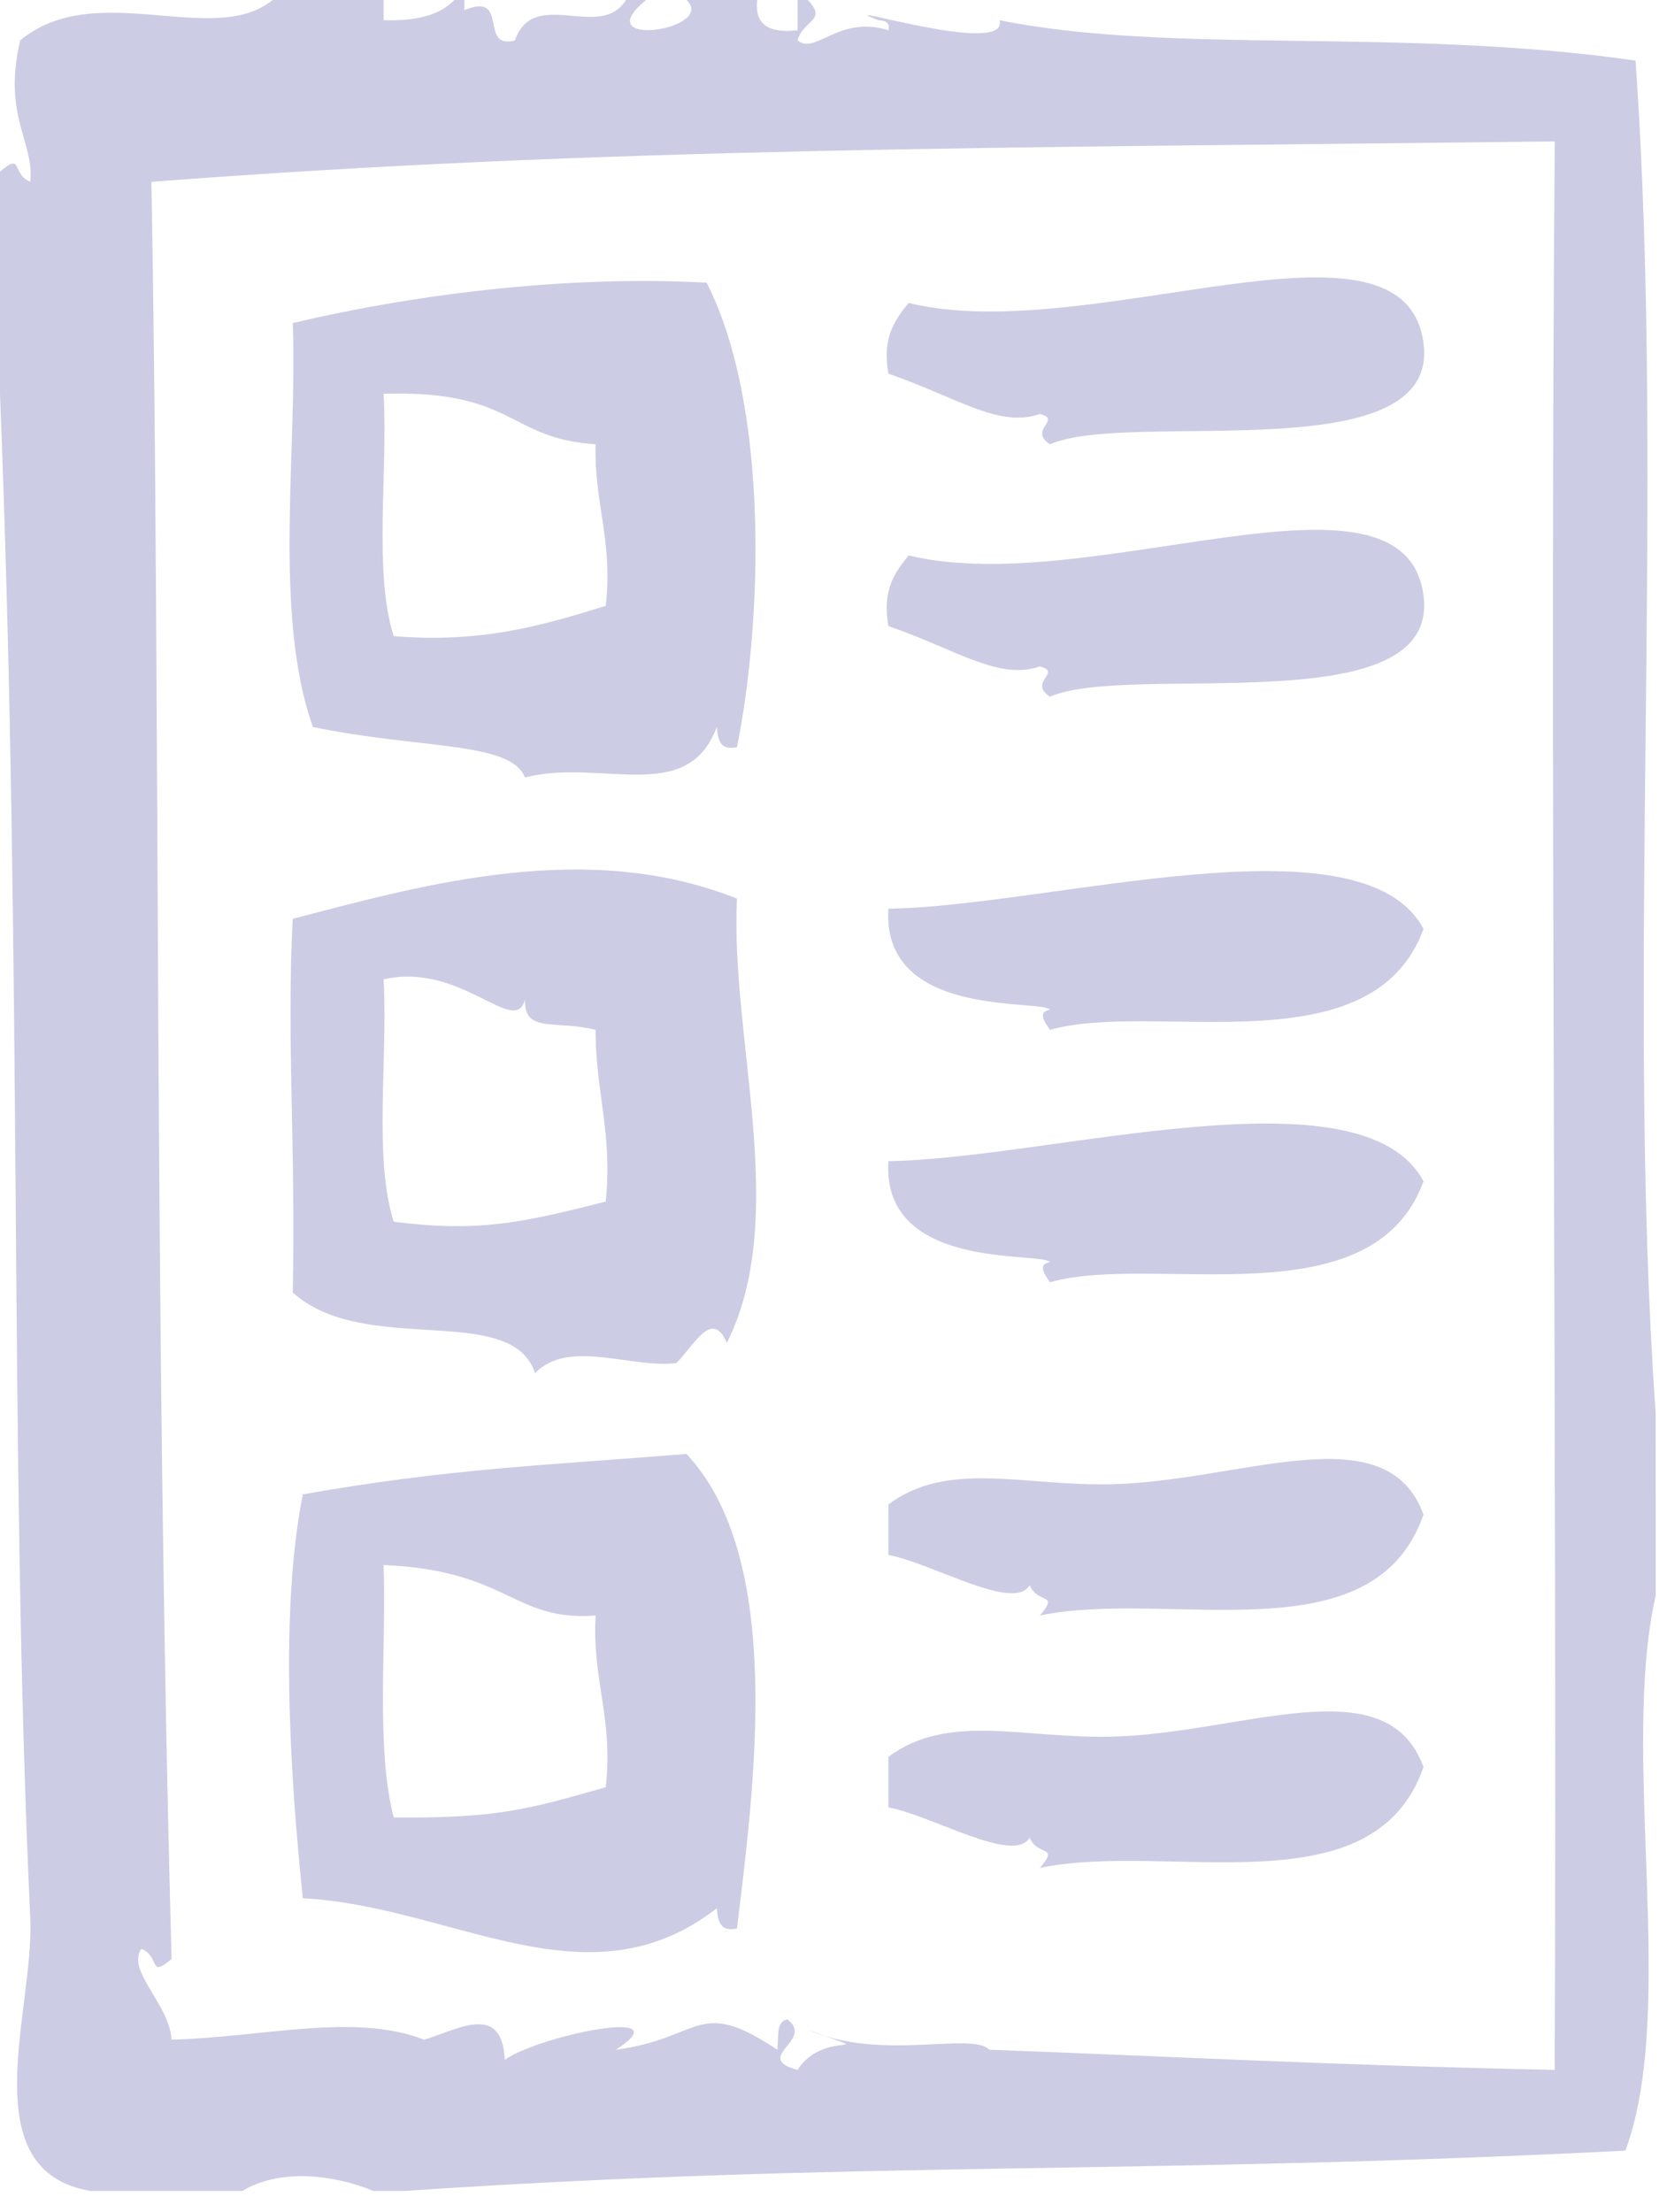 <svg width="72" height="96" viewBox="0 0 72 96" fill="none" xmlns="http://www.w3.org/2000/svg">
<path fill-rule="evenodd" clip-rule="evenodd" d="M39.433 13.147C38.852 13.879 38.272 14.615 38.556 16.214C41.567 17.258 43.331 18.58 45.131 17.967C46.12 18.211 44.599 18.651 45.569 19.281C49.041 17.757 62.504 20.497 61.781 14.899C60.954 8.524 47.323 15.077 39.433 13.147Z" fill="#CDCCE5"/>
<path fill-rule="evenodd" clip-rule="evenodd" d="M39.433 24.101C38.852 24.833 38.272 25.569 38.556 27.168C41.567 28.212 43.331 29.534 45.131 28.921C46.12 29.165 44.599 29.605 45.569 30.235C49.041 28.71 62.504 31.451 61.781 25.853C60.954 19.478 47.323 26.03 39.433 24.101Z" fill="#CDCCE5"/>
<path fill-rule="evenodd" clip-rule="evenodd" d="M38.556 39.434C38.255 44.223 45.167 43.345 45.569 43.816C45.039 43.909 45.299 44.304 45.569 44.692C50.076 43.4 59.552 46.409 61.781 40.311C59.101 35.297 45.587 39.327 38.556 39.434Z" fill="#CDCCE5"/>
<path fill-rule="evenodd" clip-rule="evenodd" d="M38.556 50.389C38.255 55.175 45.167 54.299 45.569 54.77C45.039 54.861 45.299 55.256 45.569 55.645C50.076 54.352 59.552 57.361 61.781 51.263C59.101 46.252 45.587 50.283 38.556 50.389Z" fill="#CDCCE5"/>
<path fill-rule="evenodd" clip-rule="evenodd" d="M48.196 64.41C44.386 64.49 41.143 63.358 38.556 65.286C38.556 66.014 38.556 66.746 38.556 67.477C40.48 67.84 43.998 69.96 44.69 68.791C45.019 69.618 45.999 69.094 45.129 70.106C50.731 68.934 59.613 71.983 61.779 65.726C60.17 61.304 53.883 64.291 48.196 64.41Z" fill="#CDCCE5"/>
<path fill-rule="evenodd" clip-rule="evenodd" d="M48.196 75.364C44.386 75.444 41.143 74.312 38.556 76.24C38.556 76.968 38.556 77.7 38.556 78.431C40.48 78.794 43.998 80.913 44.69 79.745C45.019 80.572 45.999 80.048 45.129 81.06C50.731 79.888 59.613 82.936 61.779 76.68C60.17 72.258 53.883 75.245 48.196 75.364Z" fill="#CDCCE5"/>
<path fill-rule="evenodd" clip-rule="evenodd" d="M71.856 61.343C70.546 42.788 72.289 21.183 70.982 2.629C60.729 1.161 50.87 2.393 43.378 0.876C43.823 2.541 35.615 -0.086 38.12 0.876C38.386 0.902 38.64 0.942 38.558 1.314C36.409 0.634 35.394 2.403 34.615 1.753C34.859 0.86 35.933 0.893 35.053 0C34.907 0 34.761 0 34.615 0C34.615 0.438 34.615 0.876 34.615 1.314C33.47 1.437 32.731 1.154 32.862 0C31.84 0 30.817 0 29.795 0C31.142 1.294 25.406 2.143 28.042 0C27.75 0 27.458 0 27.166 0C26.056 1.798 23.168 -0.592 22.346 1.753C20.751 2.178 22.143 -0.382 20.155 0.438C20.155 0.292 20.155 0.146 20.155 0C20.009 0 19.863 0 19.717 0C19.08 0.677 18.008 0.92 16.65 0.876C16.65 0.584 16.65 0.292 16.65 0C15.043 0 13.437 0 11.83 0C9.247 2.098 4.164 -0.969 0.876 1.753C0.102 5.063 1.493 6.127 1.314 7.887C0.486 7.558 1.01 6.58 0 7.449C0 10.662 0 13.875 0 17.088C0.997 42.281 0.378 63.101 1.314 83.251C1.499 87.207 -1.276 94.214 3.943 95.079C6.134 95.079 8.325 95.079 10.516 95.079C12.079 94.122 14.395 94.329 16.212 95.079C16.65 95.079 17.088 95.079 17.526 95.079C37.224 93.748 49.594 94.4 70.544 93.326C72.822 87.134 70.294 76.136 71.858 69.229C71.856 66.6 71.856 63.971 71.856 61.343ZM67.475 89.823C58.071 89.631 50.54 89.228 42.938 88.948C42.158 88.149 38.222 89.48 35.051 88.072C38.434 89.357 35.774 87.995 34.613 89.825C32.625 89.281 35.37 88.552 34.175 87.636C33.662 87.705 33.804 88.435 33.736 88.95C30.248 86.624 30.511 88.446 26.726 88.95C29.695 87.035 23.381 88.335 21.906 89.388C21.799 86.831 19.767 88.13 18.401 88.512C15.383 87.329 11.383 88.413 7.447 88.512C7.339 86.929 5.482 85.538 6.132 84.569C6.961 84.897 6.437 85.878 7.447 85.007C6.673 56.601 6.969 29.689 6.571 7.891C26.295 6.383 43.272 6.425 67.475 6.138C67.26 33.559 67.577 60.598 67.475 89.823Z" fill="#CDCCE5"/>
<path fill-rule="evenodd" clip-rule="evenodd" d="M13.581 31.548C18.302 32.524 22.171 32.165 22.782 33.738C26.1 32.895 29.828 34.985 31.108 31.548C31.157 32.083 31.239 32.585 31.984 32.424C33.066 27.102 33.422 17.685 30.669 12.268C25.11 11.954 18.492 12.645 12.705 14.021C12.922 19.41 11.834 26.651 13.581 31.548ZM16.648 17.088C22.368 16.919 22.032 19.04 25.85 19.279C25.775 21.835 26.615 23.48 26.288 26.29C23.615 27.122 20.913 27.925 17.086 27.604C16.206 24.833 16.838 20.552 16.648 17.088Z" fill="#CDCCE5"/>
<path fill-rule="evenodd" clip-rule="evenodd" d="M31.984 38.996C25.483 36.404 18.461 38.365 12.705 39.873C12.431 45.058 12.844 50.011 12.705 56.085C15.812 58.907 22.202 56.461 23.221 59.59C24.674 58.078 27.38 59.396 29.355 59.152C30.125 58.381 30.907 56.78 31.546 58.277C34.291 52.778 31.69 45.167 31.984 38.996ZM26.288 52.141C22.545 53.102 20.661 53.472 17.086 53.016C16.208 50.242 16.838 45.963 16.648 42.5C20.002 41.724 22.363 45.038 22.782 43.376C22.744 44.862 24.091 44.247 25.85 44.691C25.837 47.334 26.596 49.204 26.288 52.141Z" fill="#CDCCE5"/>
<path fill-rule="evenodd" clip-rule="evenodd" d="M13.143 64.848C12.165 69.755 12.548 76.7 13.143 82.374C19.723 82.738 25.497 87.163 31.108 82.812C31.157 83.347 31.239 83.849 31.984 83.689C32.742 77.439 34.053 67.645 29.793 63.095C23.542 63.595 19.434 63.736 13.143 64.848ZM26.288 77.555C22.845 78.549 21.479 78.907 17.087 78.869C16.309 75.851 16.769 71.594 16.648 67.915C22.093 68.149 22.271 70.374 25.85 70.106C25.689 72.895 26.629 74.584 26.288 77.555Z" fill="#CDCCE5"/>
</svg>
